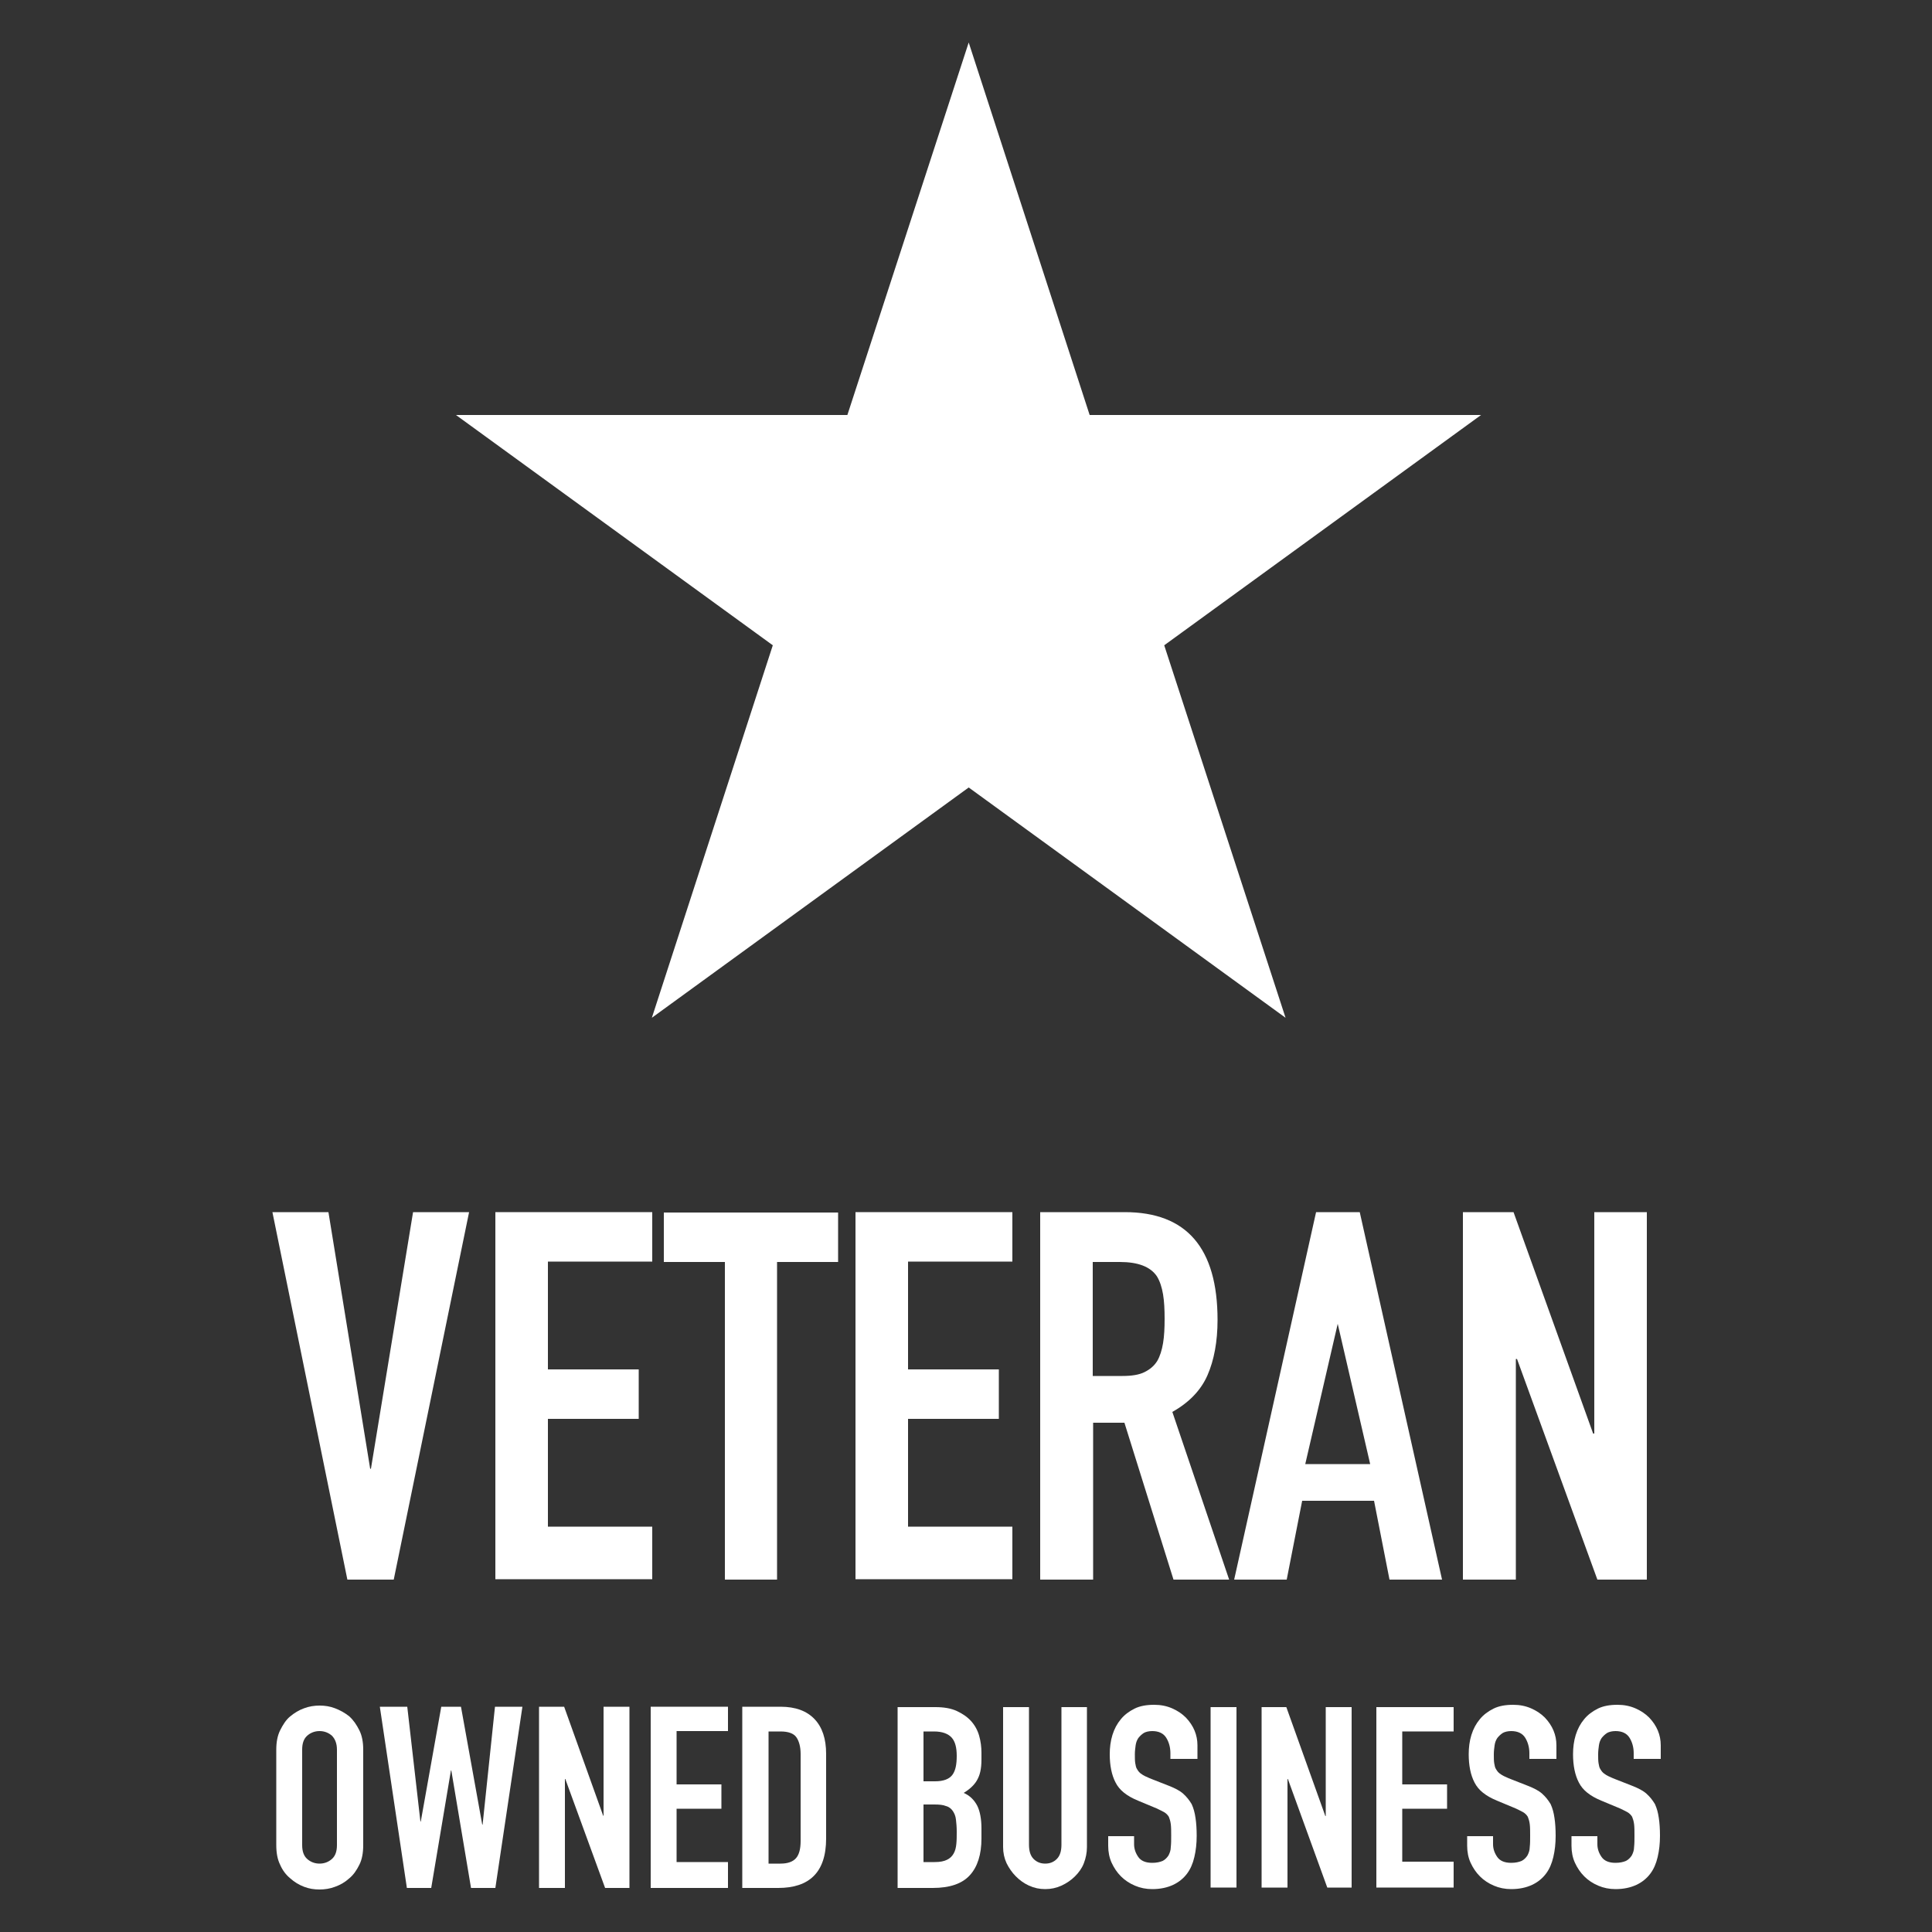 <?xml version="1.0" encoding="utf-8"?>
<!-- Generator: Adobe Illustrator 23.0.6, SVG Export Plug-In . SVG Version: 6.00 Build 0)  -->
<svg version="1.1" id="Layer_1" xmlns="http://www.w3.org/2000/svg" xmlns:xlink="http://www.w3.org/1999/xlink" x="0px" y="0px"
	 viewBox="0 0 500 500" style="enable-background:new 0 0 500 500;" xml:space="preserve">
<rect x="0" y="0" width="500" height="500" fill="#333333" stroke="none"/>
<style type="text/css">
	.st0{fill:#FFFFFF;}
</style>
<g>
	<polygon class="st0" points="250.7,11 282,107.4 383.3,107.4 301.3,167 332.7,263.4 250.7,203.8 168.7,263.4 200,167 118,107.4 
		219.3,107.4 	"/>
	<path class="st0" d="M121.4,313.7l-19.5,95.1h-12l-19.4-95.1H85l10.8,66.4H96l10.9-66.4H121.4z"/>
	<path class="st0" d="M187.6,408.8v-82.2h-15.8v-12.8h45.1v12.8h-15.8v82.2H187.6z"/>
	<path class="st0" d="M221.4,408.8v-95.1H262v12.8h-27v27.9h23.5v12.8H235v27.9h27v13.6H221.4z"/>
	<path class="st0" d="M269.2,408.8v-95.1h21.9c16,0,24,9.3,24,27.9c0,5.6-0.9,10.4-2.6,14.3c-1.7,3.9-4.8,7.1-9.1,9.5l14.7,43.4
		h-14.4L291,368.2h-8.1v40.6H269.2z M282.8,326.5v29.6h7.7c2.4,0,4.3-0.3,5.7-1c1.4-0.7,2.5-1.6,3.3-2.9c0.7-1.2,1.2-2.8,1.5-4.6
		c0.3-1.8,0.4-3.9,0.4-6.3c0-2.4-0.1-4.5-0.4-6.3c-0.3-1.8-0.8-3.4-1.6-4.7c-1.7-2.5-4.9-3.7-9.6-3.7H282.8z"/>
	<path class="st0" d="M378.6,408.8v-95.1h13.1l20.6,57.3h0.3v-57.3h13.6v95.1h-12.8l-20.8-57.1h-0.3v57.1H378.6z"/>
	<path class="st0" d="M128.2,408.8v-95.1h40.6v12.8h-27v27.9h23.5v12.8h-23.5v27.9h27v13.6H128.2z"/>
	<path class="st0" d="M351.9,313.7h-11.3l-21.2,95.1h13.6l4-20.4h18.6l4,20.4h13.6L351.9,313.7z M337.8,378.9l8.4-36.3l8.4,36.3
		H337.8z"/>
	<path class="st0" d="M71.5,452.8c0-1.9,0.3-3.6,1-5c0.7-1.4,1.5-2.7,2.6-3.6c1.1-0.9,2.2-1.6,3.6-2.1c1.3-0.5,2.7-0.7,4-0.7
		c1.4,0,2.7,0.2,4,0.7c1.3,0.5,2.6,1.2,3.7,2.1c1.1,1,1.9,2.2,2.6,3.6c0.7,1.4,1,3.1,1,5v24.7c0,2-0.3,3.7-1,5.1
		c-0.7,1.4-1.5,2.6-2.6,3.5c-1.1,1-2.3,1.7-3.7,2.2c-1.3,0.5-2.7,0.7-4,0.7c-1.4,0-2.7-0.2-4-0.7c-1.3-0.5-2.5-1.2-3.6-2.2
		c-1.1-0.9-2-2.1-2.6-3.5c-0.7-1.4-1-3.1-1-5.1V452.8z M78.2,477.5c0,1.6,0.4,2.8,1.3,3.6c0.9,0.8,2,1.2,3.2,1.2
		c1.2,0,2.3-0.4,3.2-1.2c0.9-0.8,1.3-2,1.3-3.6v-24.7c0-1.6-0.5-2.8-1.3-3.6c-0.9-0.8-2-1.2-3.2-1.2c-1.2,0-2.3,0.4-3.2,1.2
		c-0.9,0.8-1.3,2-1.3,3.6V477.5z"/>
	<path class="st0" d="M135.2,441.7l-7,46.9h-6.3l-5.1-30.4h-0.1l-5.1,30.4h-6.3l-7-46.9h7.1l3.4,29.7h0.1l5.3-29.7h5.1l5.5,30.5h0.1
		l3.2-30.5H135.2z"/>
	<path class="st0" d="M139.5,488.6v-46.9h6.5l10.1,28.2h0.1v-28.2h6.7v46.9h-6.3l-10.3-28.2h-0.1v28.2H139.5z"/>
	<path class="st0" d="M168.4,488.6v-46.9h20v6.3h-13.3v13.8h11.6v6.3h-11.6v13.8h13.3v6.7H168.4z"/>
	<path class="st0" d="M192.1,488.6v-46.9h9.9c3.9,0,6.8,1.1,8.8,3.2c2,2.1,3,5.1,3,9v21.9c0,4.4-1.1,7.6-3.2,9.7
		c-2.1,2.1-5.2,3.1-9.2,3.1H192.1z M198.9,448.1v34.2h3.1c1.9,0,3.2-0.5,4-1.4c0.8-0.9,1.2-2.4,1.2-4.4v-22.6c0-1.8-0.4-3.3-1.1-4.3
		c-0.7-1-2.1-1.5-4.1-1.5H198.9z"/>
	<path class="st0" d="M232.3,488.5v-46.7h9.8c2.1,0,4,0.3,5.5,1s2.7,1.5,3.7,2.6c1,1.1,1.7,2.4,2.1,3.8c0.4,1.4,0.6,2.9,0.6,4.4v1.7
		c0,1.3-0.1,2.3-0.3,3.2c-0.2,0.9-0.5,1.6-0.9,2.3c-0.7,1.2-1.9,2.3-3.4,3.2c1.6,0.7,2.7,1.8,3.5,3.3c0.7,1.4,1.1,3.4,1.1,5.9v2.6
		c0,4.1-1,7.3-3,9.5c-2,2.2-5.2,3.3-9.6,3.3H232.3z M239,448.1v12.9h3c2.2,0,3.7-0.6,4.5-1.7c0.8-1.1,1.1-2.7,1.1-4.9
		c0-2.1-0.4-3.7-1.3-4.7s-2.4-1.6-4.6-1.6H239z M239,466.9v15h2.9c1.4,0,2.4-0.2,3.2-0.6c0.8-0.4,1.3-0.9,1.7-1.6
		c0.4-0.7,0.6-1.5,0.7-2.5c0.1-1,0.1-2,0.1-3.2c0-1.2-0.1-2.2-0.2-3.1c-0.1-0.9-0.4-1.6-0.8-2.2c-0.4-0.6-1-1.1-1.8-1.3
		c-0.7-0.3-1.7-0.4-3-0.4H239z"/>
	<path class="st0" d="M281.3,441.8V478c0,1.5-0.3,2.9-0.8,4.2c-0.5,1.3-1.3,2.4-2.3,3.4c-1,1-2.2,1.8-3.5,2.4s-2.7,0.9-4.2,0.9
		c-1.5,0-2.9-0.3-4.2-0.9c-1.3-0.6-2.4-1.4-3.4-2.4c-1-1-1.8-2.2-2.4-3.4c-0.6-1.3-0.9-2.7-0.9-4.2v-36.2h6.7v35.6
		c0,1.7,0.4,2.9,1.2,3.7c0.8,0.8,1.8,1.2,3,1.2s2.2-0.4,3-1.2s1.2-2,1.2-3.7v-35.6H281.3z"/>
	<path class="st0" d="M309.6,455.2h-6.7v-1.5c0-1.5-0.4-2.9-1.1-4c-0.7-1.1-1.9-1.7-3.6-1.7c-0.9,0-1.7,0.2-2.2,0.5
		c-0.6,0.4-1,0.8-1.4,1.3c-0.4,0.6-0.6,1.2-0.7,1.9c-0.1,0.7-0.2,1.5-0.2,2.3c0,0.9,0,1.7,0.1,2.3c0.1,0.6,0.2,1.2,0.5,1.6
		c0.3,0.5,0.6,0.9,1.1,1.2c0.5,0.4,1.2,0.7,2.1,1.1l5.1,2c1.5,0.6,2.7,1.2,3.6,2c0.9,0.8,1.6,1.7,2.2,2.7c0.5,1.1,0.8,2.2,1,3.6
		c0.2,1.3,0.3,2.9,0.3,4.6c0,2-0.2,3.8-0.6,5.5c-0.4,1.7-1,3.1-1.9,4.3c-0.9,1.2-2.1,2.2-3.6,2.9c-1.5,0.7-3.3,1.1-5.4,1.1
		c-1.6,0-3.1-0.3-4.5-0.9c-1.4-0.6-2.6-1.4-3.6-2.4c-1-1-1.8-2.2-2.4-3.5c-0.6-1.3-0.9-2.8-0.9-4.4v-2.5h6.7v2.1
		c0,1.2,0.4,2.3,1.1,3.3c0.7,1,1.9,1.5,3.6,1.5c1.1,0,2-0.2,2.7-0.5c0.6-0.3,1.1-0.8,1.5-1.4c0.3-0.6,0.6-1.3,0.6-2.2
		c0.1-0.9,0.1-1.8,0.1-2.9c0-1.2,0-2.2-0.1-3c-0.1-0.8-0.3-1.4-0.5-1.9c-0.3-0.5-0.7-0.9-1.2-1.2c-0.5-0.3-1.2-0.6-2-1l-4.8-2
		c-2.9-1.2-4.8-2.7-5.8-4.7c-1-1.9-1.5-4.4-1.5-7.3c0-1.7,0.2-3.4,0.7-5c0.5-1.6,1.2-2.9,2.2-4.1c0.9-1.1,2.1-2,3.5-2.7
		c1.4-0.7,3.1-1,5.1-1c1.7,0,3.2,0.3,4.6,0.9c1.4,0.6,2.6,1.4,3.6,2.4c2,2.1,3,4.5,3,7.2V455.2z"/>
	<path class="st0" d="M313.3,488.5v-46.7h6.7v46.7H313.3z"/>
	<path class="st0" d="M326.5,488.5v-46.7h6.4l10.1,28.2h0.1v-28.2h6.7v46.7h-6.3l-10.2-28.1h-0.1v28.1H326.5z"/>
	<path class="st0" d="M356.2,488.5v-46.7h20v6.3h-13.3v13.7h11.6v6.3h-11.6v13.7h13.3v6.7H356.2z"/>
	<path class="st0" d="M402.5,455.2h-6.7v-1.5c0-1.5-0.4-2.9-1.1-4c-0.7-1.1-1.9-1.7-3.6-1.7c-0.9,0-1.7,0.2-2.2,0.5
		c-0.6,0.4-1,0.8-1.4,1.3c-0.4,0.6-0.6,1.2-0.7,1.9c-0.1,0.7-0.2,1.5-0.2,2.3c0,0.9,0,1.7,0.1,2.3c0.1,0.6,0.2,1.2,0.5,1.6
		c0.3,0.5,0.6,0.9,1.1,1.2c0.5,0.4,1.2,0.7,2.1,1.1l5.1,2c1.5,0.6,2.7,1.2,3.6,2c0.9,0.8,1.6,1.7,2.2,2.7c0.5,1.1,0.8,2.2,1,3.6
		c0.2,1.3,0.3,2.9,0.3,4.6c0,2-0.2,3.8-0.6,5.5c-0.4,1.7-1,3.1-1.9,4.3c-0.9,1.2-2.1,2.2-3.6,2.9c-1.5,0.7-3.3,1.1-5.4,1.1
		c-1.6,0-3.1-0.3-4.5-0.9c-1.4-0.6-2.6-1.4-3.6-2.4c-1-1-1.8-2.2-2.4-3.5c-0.6-1.3-0.9-2.8-0.9-4.4v-2.5h6.7v2.1
		c0,1.2,0.4,2.3,1.1,3.3c0.7,1,1.9,1.5,3.6,1.5c1.1,0,2-0.2,2.7-0.5c0.6-0.3,1.1-0.8,1.5-1.4c0.3-0.6,0.6-1.3,0.6-2.2
		c0.1-0.9,0.1-1.8,0.1-2.9c0-1.2,0-2.2-0.1-3c-0.1-0.8-0.3-1.4-0.5-1.9c-0.3-0.5-0.7-0.9-1.2-1.2c-0.5-0.3-1.2-0.6-2-1l-4.8-2
		c-2.9-1.2-4.8-2.7-5.8-4.7c-1-1.9-1.5-4.4-1.5-7.3c0-1.7,0.2-3.4,0.7-5c0.5-1.6,1.2-2.9,2.2-4.1c0.9-1.1,2.1-2,3.5-2.7
		c1.4-0.7,3.1-1,5.1-1c1.7,0,3.2,0.3,4.6,0.9c1.4,0.6,2.6,1.4,3.6,2.4c2,2.1,3,4.5,3,7.2V455.2z"/>
	<path class="st0" d="M429.5,455.2h-6.7v-1.5c0-1.5-0.4-2.9-1.1-4c-0.7-1.1-1.9-1.7-3.6-1.7c-0.9,0-1.7,0.2-2.2,0.5
		c-0.6,0.4-1,0.8-1.4,1.3c-0.4,0.6-0.6,1.2-0.7,1.9c-0.1,0.7-0.2,1.5-0.2,2.3c0,0.9,0,1.7,0.1,2.3c0.1,0.6,0.2,1.2,0.5,1.6
		c0.3,0.5,0.6,0.9,1.1,1.2c0.5,0.4,1.2,0.7,2.1,1.1l5.1,2c1.5,0.6,2.7,1.2,3.6,2c0.9,0.8,1.6,1.7,2.2,2.7c0.5,1.1,0.8,2.2,1,3.6
		c0.2,1.3,0.3,2.9,0.3,4.6c0,2-0.2,3.8-0.6,5.5c-0.4,1.7-1,3.1-1.9,4.3c-0.9,1.2-2.1,2.2-3.6,2.9c-1.5,0.7-3.3,1.1-5.4,1.1
		c-1.6,0-3.1-0.3-4.5-0.9c-1.4-0.6-2.6-1.4-3.6-2.4c-1-1-1.8-2.2-2.4-3.5c-0.6-1.3-0.9-2.8-0.9-4.4v-2.5h6.7v2.1
		c0,1.2,0.4,2.3,1.1,3.3c0.7,1,1.9,1.5,3.6,1.5c1.1,0,2-0.2,2.7-0.5c0.6-0.3,1.1-0.8,1.5-1.4c0.3-0.6,0.6-1.3,0.6-2.2
		c0.1-0.9,0.1-1.8,0.1-2.9c0-1.2,0-2.2-0.1-3c-0.1-0.8-0.3-1.4-0.5-1.9c-0.3-0.5-0.7-0.9-1.2-1.2c-0.5-0.3-1.2-0.6-2-1l-4.8-2
		c-2.9-1.2-4.8-2.7-5.8-4.7c-1-1.9-1.5-4.4-1.5-7.3c0-1.7,0.2-3.4,0.7-5c0.5-1.6,1.2-2.9,2.2-4.1c0.9-1.1,2.1-2,3.5-2.7
		c1.4-0.7,3.1-1,5.1-1c1.7,0,3.2,0.3,4.6,0.9c1.4,0.6,2.6,1.4,3.6,2.4c2,2.1,3,4.5,3,7.2V455.2z"/>
</g>
</svg>
